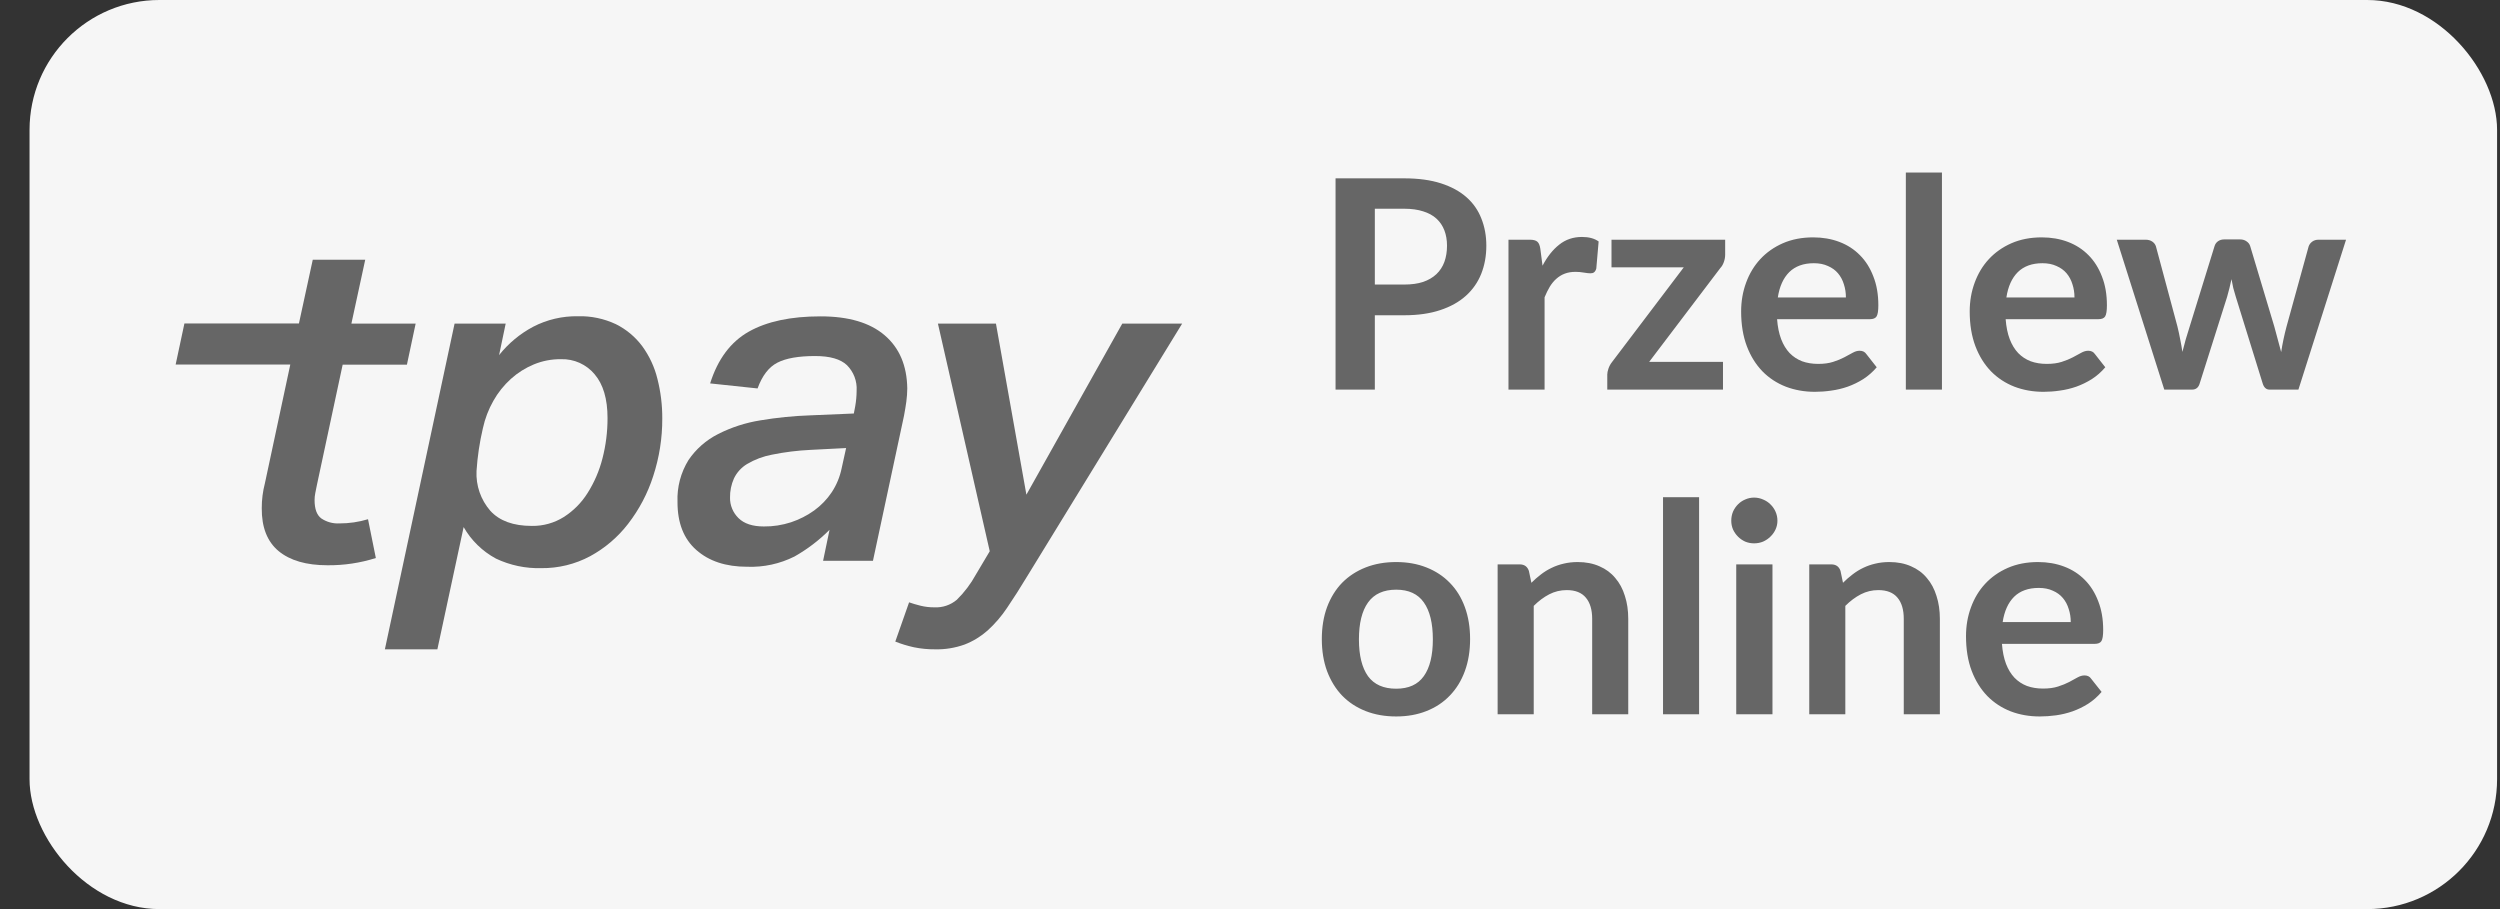 <svg width="77" height="28" viewBox="0 0 77 28" fill="none" xmlns="http://www.w3.org/2000/svg">
<rect x="0" y="0" width="77" height="28" fill="#333333" stroke="none"/>
<rect x="0.91" width="76" height="28" rx="4" fill="#F6F6F6"/>
<path d="M15.372 10.937C15.658 10.577 16.016 10.279 16.423 10.063C16.847 9.843 17.32 9.733 17.799 9.74C18.203 9.729 18.605 9.813 18.97 9.985C19.29 10.144 19.567 10.376 19.78 10.661C20 10.963 20.16 11.305 20.248 11.667C20.35 12.067 20.4 12.477 20.398 12.889C20.401 13.493 20.306 14.093 20.118 14.667C19.948 15.197 19.686 15.694 19.345 16.135C19.029 16.545 18.63 16.885 18.173 17.133C17.712 17.379 17.194 17.505 16.67 17.499C16.187 17.512 15.709 17.411 15.274 17.204C14.857 16.979 14.513 16.643 14.28 16.234L13.471 20H11.854L14.001 9.967H15.575L15.372 10.937ZM14.677 14.506C14.655 14.954 14.807 15.394 15.103 15.734C15.387 16.044 15.812 16.198 16.38 16.198C16.728 16.204 17.071 16.108 17.365 15.924C17.661 15.735 17.911 15.483 18.097 15.186C18.305 14.857 18.46 14.497 18.556 14.119C18.661 13.713 18.713 13.295 18.712 12.875C18.712 12.287 18.579 11.837 18.314 11.527C18.189 11.377 18.03 11.257 17.851 11.176C17.672 11.096 17.476 11.057 17.279 11.063C16.993 11.06 16.708 11.114 16.444 11.223C16.183 11.331 15.943 11.482 15.734 11.671C15.519 11.866 15.337 12.094 15.195 12.347C15.047 12.608 14.939 12.889 14.875 13.182C14.772 13.617 14.706 14.06 14.677 14.506Z" fill="#666666"/>
<path d="M23.009 17.456C22.357 17.456 21.836 17.284 21.447 16.94C21.058 16.597 20.865 16.103 20.867 15.458C20.849 15.005 20.967 14.556 21.206 14.169C21.436 13.83 21.75 13.554 22.117 13.369C22.526 13.161 22.966 13.019 23.419 12.947C23.926 12.862 24.438 12.81 24.951 12.793L26.298 12.736L26.341 12.511C26.369 12.354 26.383 12.194 26.384 12.033C26.393 11.889 26.371 11.744 26.32 11.609C26.268 11.473 26.189 11.35 26.086 11.247C25.887 11.06 25.566 10.966 25.107 10.966C24.595 10.966 24.207 11.034 23.944 11.17C23.68 11.305 23.476 11.57 23.333 11.964L21.872 11.809C22.108 11.06 22.506 10.529 23.064 10.214C23.622 9.9 24.359 9.743 25.276 9.744C26.137 9.744 26.795 9.938 27.248 10.327C27.702 10.715 27.934 11.261 27.944 11.964C27.943 12.1 27.933 12.236 27.915 12.371C27.895 12.511 27.872 12.657 27.843 12.807L26.887 17.273H25.351L25.55 16.318C25.23 16.639 24.867 16.916 24.471 17.14C24.019 17.367 23.516 17.476 23.009 17.456ZM26.06 13.8L24.968 13.856C24.567 13.875 24.169 13.924 23.776 14.004C23.505 14.055 23.246 14.152 23.009 14.292C22.834 14.398 22.694 14.552 22.606 14.735C22.522 14.923 22.481 15.127 22.485 15.332C22.483 15.448 22.506 15.563 22.551 15.671C22.595 15.778 22.662 15.875 22.745 15.957C22.919 16.129 23.179 16.215 23.526 16.215C23.81 16.218 24.093 16.174 24.363 16.086C24.619 16.001 24.86 15.878 25.079 15.721C25.291 15.567 25.474 15.377 25.619 15.159C25.767 14.934 25.87 14.684 25.923 14.421L26.06 13.8Z" fill="#666666"/>
<path d="M28.888 9.967H30.675L31.613 15.236L34.566 9.967H36.41L31.654 17.723C31.428 18.098 31.217 18.428 31.023 18.714C30.85 18.975 30.646 19.213 30.414 19.423C30.207 19.606 29.969 19.751 29.711 19.851C29.419 19.956 29.11 20.007 28.8 19.999C28.581 20.001 28.363 19.98 28.149 19.936C27.953 19.893 27.761 19.835 27.575 19.761L28 18.552C28.105 18.589 28.223 18.624 28.356 18.657C28.495 18.691 28.638 18.707 28.782 18.706C29.032 18.718 29.277 18.635 29.469 18.474C29.703 18.244 29.901 17.982 30.058 17.695L30.484 16.978L28.888 9.967Z" fill="#666666"/>
<path d="M9.76 14.941C9.741 15.034 9.725 15.117 9.711 15.186C9.696 15.258 9.689 15.331 9.689 15.404C9.689 15.676 9.758 15.864 9.894 15.966C10.059 16.078 10.256 16.132 10.455 16.121C10.753 16.122 11.05 16.078 11.335 15.992L11.576 17.187C11.094 17.34 10.591 17.415 10.085 17.41C9.434 17.41 8.933 17.264 8.582 16.974C8.232 16.683 8.058 16.244 8.062 15.654C8.061 15.393 8.094 15.133 8.16 14.881L8.941 11.228H5.41L5.68 9.963H9.207L9.633 8H11.249L10.823 9.967H12.802L12.533 11.232H10.554L9.76 14.941Z" fill="#666666"/>
<path d="M43.25 8.764C43.472 8.764 43.665 8.738 43.83 8.684C43.995 8.627 44.132 8.547 44.24 8.445C44.351 8.34 44.433 8.214 44.487 8.067C44.541 7.917 44.568 7.75 44.568 7.567C44.568 7.394 44.541 7.236 44.487 7.095C44.433 6.954 44.352 6.834 44.244 6.735C44.136 6.636 44 6.561 43.835 6.51C43.67 6.456 43.475 6.429 43.25 6.429H42.345V8.764H43.25ZM43.25 5.493C43.685 5.493 44.061 5.544 44.379 5.646C44.697 5.748 44.96 5.891 45.167 6.074C45.374 6.256 45.527 6.476 45.626 6.731C45.728 6.986 45.779 7.264 45.779 7.567C45.779 7.883 45.726 8.172 45.621 8.436C45.516 8.697 45.359 8.922 45.149 9.111C44.939 9.3 44.675 9.447 44.357 9.552C44.042 9.657 43.673 9.71 43.25 9.71H42.345V12H41.135V5.493H43.25ZM47.51 8.184C47.654 7.908 47.825 7.692 48.023 7.536C48.221 7.377 48.455 7.298 48.725 7.298C48.938 7.298 49.109 7.344 49.238 7.437L49.166 8.27C49.151 8.323 49.128 8.363 49.098 8.386C49.071 8.408 49.034 8.418 48.986 8.418C48.941 8.418 48.873 8.411 48.783 8.396C48.696 8.38 48.611 8.373 48.527 8.373C48.404 8.373 48.294 8.391 48.198 8.427C48.102 8.463 48.015 8.515 47.937 8.585C47.862 8.65 47.795 8.732 47.735 8.828C47.678 8.924 47.624 9.033 47.573 9.156V12H46.461V7.383H47.114C47.228 7.383 47.307 7.404 47.352 7.446C47.397 7.485 47.427 7.557 47.442 7.662L47.51 8.184ZM53.135 7.842C53.135 7.92 53.121 7.997 53.094 8.072C53.068 8.146 53.032 8.208 52.986 8.256L50.795 11.145H53.068V12H49.504V11.537C49.504 11.486 49.516 11.425 49.539 11.357C49.563 11.284 49.599 11.217 49.648 11.154L51.861 8.233H49.634V7.383H53.135V7.842ZM56.854 9.161C56.854 9.017 56.833 8.882 56.791 8.755C56.752 8.627 56.692 8.514 56.611 8.418C56.53 8.322 56.426 8.247 56.3 8.193C56.177 8.136 56.033 8.107 55.868 8.107C55.547 8.107 55.294 8.199 55.108 8.382C54.925 8.565 54.808 8.825 54.757 9.161H56.854ZM54.734 9.831C54.752 10.068 54.794 10.274 54.86 10.447C54.926 10.618 55.013 10.761 55.121 10.875C55.229 10.986 55.357 11.07 55.504 11.127C55.654 11.181 55.819 11.208 55.999 11.208C56.179 11.208 56.333 11.187 56.462 11.145C56.594 11.103 56.708 11.056 56.804 11.005C56.903 10.954 56.989 10.908 57.061 10.866C57.136 10.824 57.208 10.803 57.277 10.803C57.37 10.803 57.439 10.838 57.484 10.906L57.803 11.312C57.68 11.456 57.542 11.577 57.389 11.676C57.236 11.772 57.076 11.85 56.908 11.91C56.743 11.967 56.573 12.008 56.399 12.031C56.228 12.056 56.062 12.068 55.9 12.068C55.579 12.068 55.28 12.015 55.004 11.91C54.728 11.802 54.488 11.645 54.284 11.438C54.08 11.227 53.92 10.97 53.803 10.664C53.686 10.354 53.627 9.998 53.627 9.592C53.627 9.277 53.678 8.982 53.78 8.706C53.882 8.427 54.028 8.185 54.217 7.981C54.409 7.774 54.641 7.611 54.914 7.491C55.19 7.371 55.501 7.311 55.846 7.311C56.137 7.311 56.405 7.357 56.651 7.45C56.897 7.543 57.109 7.68 57.286 7.86C57.463 8.037 57.601 8.256 57.7 8.517C57.802 8.775 57.853 9.07 57.853 9.403C57.853 9.572 57.835 9.685 57.799 9.745C57.763 9.803 57.694 9.831 57.592 9.831H54.734ZM59.812 5.313V12H58.7V5.313H59.812ZM63.894 9.161C63.894 9.017 63.873 8.882 63.831 8.755C63.792 8.627 63.732 8.514 63.651 8.418C63.57 8.322 63.466 8.247 63.34 8.193C63.217 8.136 63.073 8.107 62.908 8.107C62.587 8.107 62.334 8.199 62.148 8.382C61.965 8.565 61.848 8.825 61.797 9.161H63.894ZM61.774 9.831C61.792 10.068 61.834 10.274 61.9 10.447C61.966 10.618 62.053 10.761 62.161 10.875C62.269 10.986 62.397 11.07 62.544 11.127C62.694 11.181 62.859 11.208 63.039 11.208C63.219 11.208 63.373 11.187 63.502 11.145C63.634 11.103 63.748 11.056 63.844 11.005C63.943 10.954 64.029 10.908 64.101 10.866C64.176 10.824 64.248 10.803 64.317 10.803C64.41 10.803 64.479 10.838 64.524 10.906L64.843 11.312C64.72 11.456 64.582 11.577 64.429 11.676C64.276 11.772 64.116 11.85 63.948 11.91C63.783 11.967 63.613 12.008 63.439 12.031C63.268 12.056 63.102 12.068 62.94 12.068C62.619 12.068 62.32 12.015 62.044 11.91C61.768 11.802 61.528 11.645 61.324 11.438C61.12 11.227 60.96 10.97 60.843 10.664C60.726 10.354 60.667 9.998 60.667 9.592C60.667 9.277 60.718 8.982 60.82 8.706C60.922 8.427 61.068 8.185 61.257 7.981C61.449 7.774 61.681 7.611 61.954 7.491C62.23 7.371 62.541 7.311 62.886 7.311C63.177 7.311 63.445 7.357 63.691 7.45C63.937 7.543 64.149 7.68 64.326 7.86C64.503 8.037 64.641 8.256 64.74 8.517C64.842 8.775 64.893 9.07 64.893 9.403C64.893 9.572 64.875 9.685 64.839 9.745C64.803 9.803 64.734 9.831 64.632 9.831H61.774ZM72.258 7.383L70.791 12H69.9C69.798 12 69.727 11.934 69.688 11.802L68.86 9.133C68.833 9.043 68.808 8.955 68.784 8.868C68.763 8.778 68.745 8.688 68.73 8.598C68.712 8.688 68.691 8.78 68.667 8.873C68.646 8.963 68.622 9.053 68.595 9.143L67.753 11.802C67.717 11.934 67.638 12 67.515 12H66.66L65.197 7.383H66.084C66.165 7.383 66.234 7.402 66.291 7.441C66.348 7.481 66.385 7.53 66.403 7.59L67.065 10.056C67.098 10.191 67.126 10.323 67.15 10.452C67.177 10.581 67.2 10.71 67.218 10.839C67.251 10.71 67.285 10.581 67.321 10.452C67.36 10.323 67.401 10.191 67.443 10.056L68.208 7.581C68.226 7.521 68.26 7.471 68.311 7.433C68.365 7.394 68.43 7.374 68.505 7.374H68.995C69.073 7.374 69.139 7.394 69.193 7.433C69.25 7.471 69.288 7.521 69.306 7.581L70.048 10.056C70.087 10.191 70.123 10.325 70.156 10.457C70.192 10.585 70.227 10.714 70.26 10.844C70.299 10.588 70.354 10.326 70.426 10.056L71.106 7.59C71.127 7.53 71.164 7.481 71.218 7.441C71.272 7.402 71.337 7.383 71.412 7.383H72.258ZM43.002 17.311C43.344 17.311 43.655 17.366 43.934 17.477C44.216 17.588 44.456 17.746 44.654 17.95C44.855 18.154 45.009 18.403 45.117 18.697C45.225 18.991 45.279 19.32 45.279 19.683C45.279 20.049 45.225 20.378 45.117 20.672C45.009 20.966 44.855 21.217 44.654 21.424C44.456 21.631 44.216 21.79 43.934 21.901C43.655 22.012 43.344 22.067 43.002 22.067C42.657 22.067 42.344 22.012 42.062 21.901C41.78 21.79 41.538 21.631 41.337 21.424C41.139 21.217 40.985 20.966 40.874 20.672C40.766 20.378 40.712 20.049 40.712 19.683C40.712 19.32 40.766 18.991 40.874 18.697C40.985 18.403 41.139 18.154 41.337 17.95C41.538 17.746 41.78 17.588 42.062 17.477C42.344 17.366 42.657 17.311 43.002 17.311ZM43.002 21.212C43.386 21.212 43.67 21.084 43.853 20.826C44.039 20.567 44.132 20.189 44.132 19.692C44.132 19.194 44.039 18.814 43.853 18.553C43.67 18.292 43.386 18.162 43.002 18.162C42.612 18.162 42.323 18.294 42.134 18.558C41.948 18.819 41.855 19.197 41.855 19.692C41.855 20.186 41.948 20.564 42.134 20.826C42.323 21.084 42.612 21.212 43.002 21.212ZM47.167 17.95C47.26 17.857 47.357 17.771 47.459 17.694C47.564 17.613 47.674 17.545 47.788 17.491C47.905 17.434 48.029 17.39 48.161 17.36C48.293 17.328 48.437 17.311 48.593 17.311C48.845 17.311 49.069 17.355 49.264 17.442C49.459 17.526 49.621 17.645 49.75 17.802C49.882 17.954 49.981 18.139 50.047 18.355C50.116 18.568 50.15 18.803 50.15 19.061V22H49.039V19.061C49.039 18.779 48.974 18.562 48.845 18.409C48.716 18.253 48.52 18.175 48.256 18.175C48.064 18.175 47.884 18.218 47.716 18.305C47.548 18.392 47.389 18.511 47.239 18.661V22H46.127V17.383H46.807C46.951 17.383 47.045 17.451 47.09 17.585L47.167 17.95ZM52.332 15.313V22H51.221V15.313H52.332ZM54.592 17.383V22H53.476V17.383H54.592ZM54.745 16.038C54.745 16.134 54.725 16.224 54.686 16.308C54.647 16.392 54.595 16.465 54.529 16.528C54.466 16.591 54.391 16.642 54.304 16.681C54.217 16.717 54.124 16.735 54.025 16.735C53.929 16.735 53.837 16.717 53.75 16.681C53.666 16.642 53.593 16.591 53.53 16.528C53.467 16.465 53.416 16.392 53.377 16.308C53.341 16.224 53.323 16.134 53.323 16.038C53.323 15.938 53.341 15.845 53.377 15.758C53.416 15.671 53.467 15.597 53.53 15.534C53.593 15.47 53.666 15.421 53.75 15.385C53.837 15.346 53.929 15.326 54.025 15.326C54.124 15.326 54.217 15.346 54.304 15.385C54.391 15.421 54.466 15.47 54.529 15.534C54.595 15.597 54.647 15.671 54.686 15.758C54.725 15.845 54.745 15.938 54.745 16.038ZM56.764 17.95C56.857 17.857 56.955 17.771 57.057 17.694C57.162 17.613 57.271 17.545 57.385 17.491C57.502 17.434 57.627 17.39 57.759 17.36C57.891 17.328 58.035 17.311 58.191 17.311C58.443 17.311 58.666 17.355 58.861 17.442C59.056 17.526 59.218 17.645 59.347 17.802C59.479 17.954 59.578 18.139 59.644 18.355C59.713 18.568 59.748 18.803 59.748 19.061V22H58.636V19.061C58.636 18.779 58.572 18.562 58.443 18.409C58.314 18.253 58.117 18.175 57.853 18.175C57.661 18.175 57.481 18.218 57.313 18.305C57.145 18.392 56.986 18.511 56.836 18.661V22H55.725V17.383H56.404C56.548 17.383 56.643 17.451 56.688 17.585L56.764 17.95ZM63.779 19.16C63.779 19.017 63.758 18.881 63.716 18.756C63.677 18.627 63.617 18.514 63.536 18.418C63.455 18.322 63.352 18.247 63.226 18.193C63.103 18.136 62.959 18.108 62.794 18.108C62.473 18.108 62.219 18.199 62.033 18.382C61.85 18.565 61.733 18.825 61.682 19.16H63.779ZM61.66 19.831C61.678 20.068 61.72 20.273 61.786 20.448C61.852 20.619 61.939 20.761 62.047 20.875C62.155 20.986 62.282 21.07 62.429 21.127C62.579 21.181 62.744 21.208 62.924 21.208C63.104 21.208 63.259 21.187 63.388 21.145C63.52 21.103 63.634 21.056 63.73 21.006C63.829 20.954 63.914 20.908 63.986 20.866C64.061 20.824 64.133 20.803 64.202 20.803C64.295 20.803 64.364 20.837 64.409 20.907L64.729 21.311C64.606 21.456 64.468 21.577 64.315 21.676C64.162 21.772 64.001 21.85 63.833 21.91C63.668 21.967 63.499 22.008 63.325 22.032C63.154 22.055 62.987 22.067 62.825 22.067C62.504 22.067 62.206 22.015 61.93 21.91C61.654 21.802 61.414 21.645 61.21 21.438C61.006 21.227 60.845 20.97 60.728 20.663C60.611 20.355 60.553 19.997 60.553 19.593C60.553 19.277 60.604 18.982 60.706 18.706C60.808 18.427 60.953 18.186 61.142 17.982C61.334 17.774 61.567 17.611 61.84 17.491C62.116 17.371 62.426 17.311 62.771 17.311C63.062 17.311 63.331 17.358 63.577 17.451C63.823 17.544 64.034 17.68 64.211 17.86C64.388 18.037 64.526 18.256 64.625 18.517C64.727 18.775 64.778 19.07 64.778 19.404C64.778 19.572 64.76 19.686 64.724 19.745C64.688 19.802 64.619 19.831 64.517 19.831H61.66Z" fill="#666666"/>
</svg>
